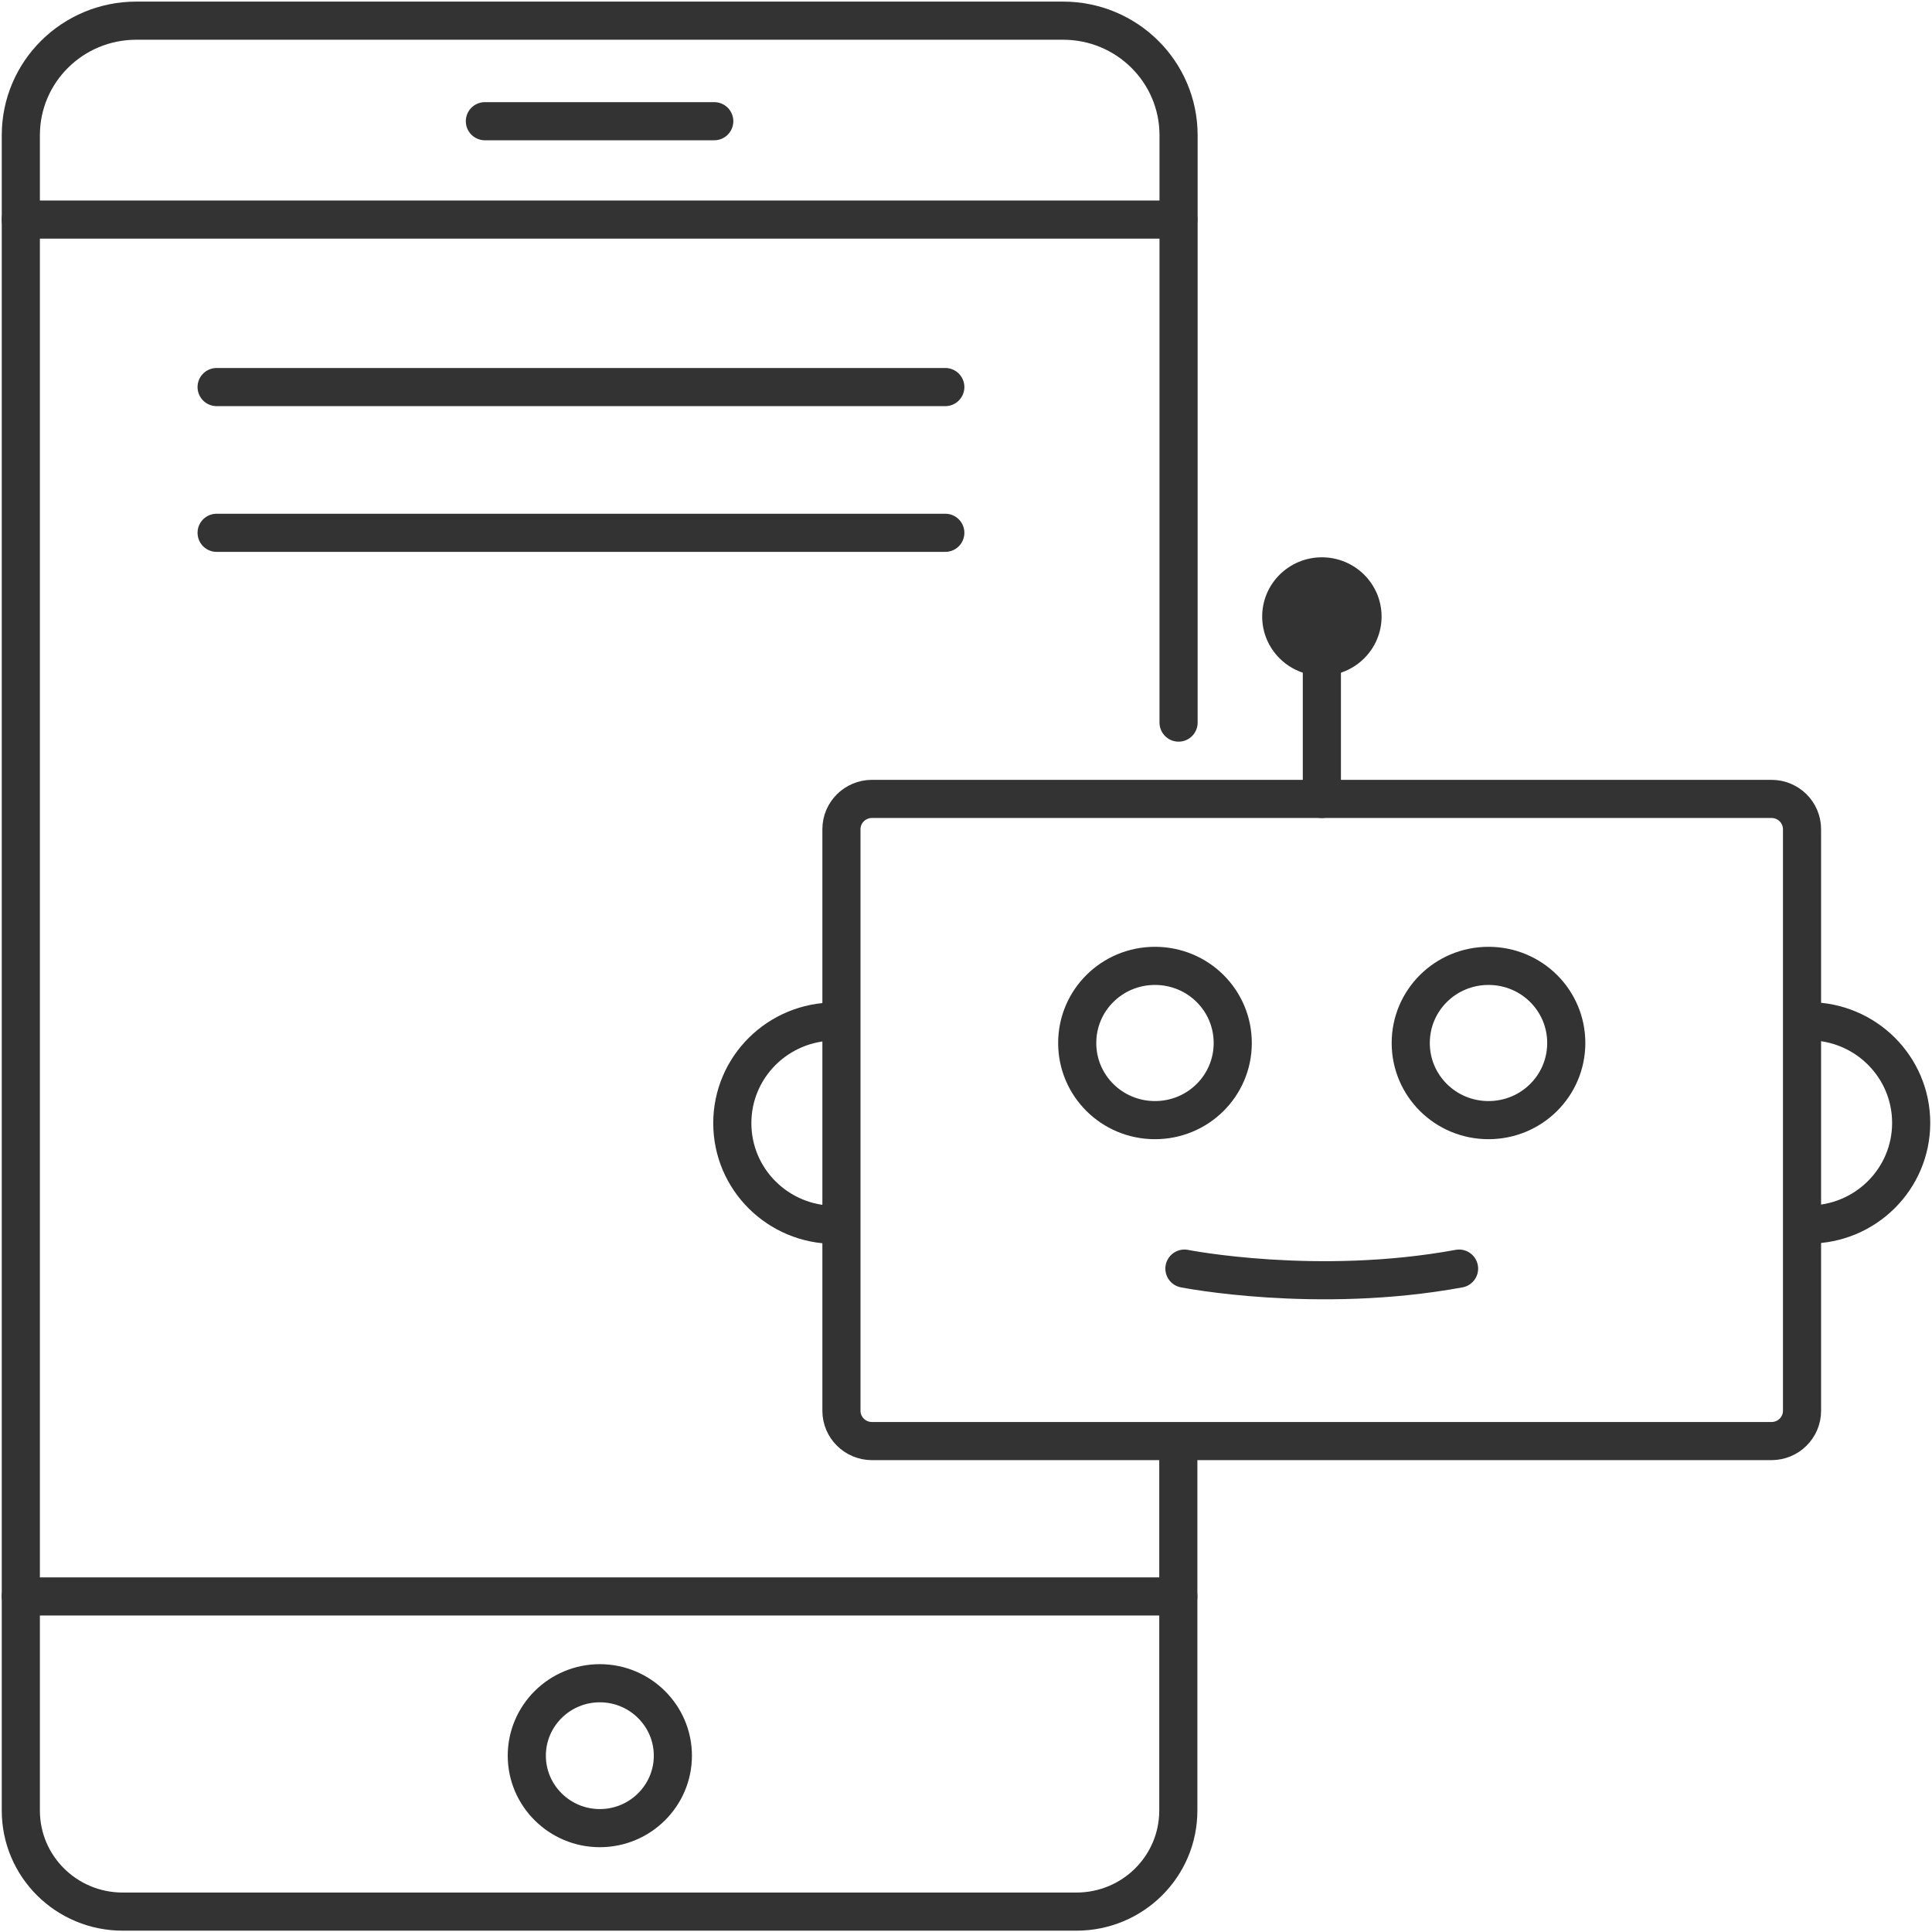 <svg width="76" height="76" viewBox="0 0 76 76" fill="none" xmlns="http://www.w3.org/2000/svg">
<g clip-path="url(#clip0_704_42)">
<path d="M46.352 62.8H0.819" stroke="#333333" stroke-width="1.5" stroke-linecap="round" stroke-linejoin="round"/>
<path d="M0.819 8.637H46.352" stroke="#333333" stroke-width="1.5" stroke-linecap="round" stroke-linejoin="round"/>
<path d="M46.352 56.851V71.221C46.352 73.421 44.56 75.198 42.342 75.198H4.829C2.611 75.198 0.819 73.421 0.819 71.221V5.321C0.819 2.828 2.851 0.813 5.364 0.813H41.818C44.331 0.813 46.362 2.828 46.362 5.321V28.425" stroke="#333333" stroke-width="1.5" stroke-linecap="round" stroke-linejoin="round"/>
<path d="M26.469 69.064C26.469 67.493 25.18 66.214 23.596 66.214C22.012 66.214 20.723 67.493 20.723 69.064C20.723 70.636 22.012 71.914 23.596 71.914C25.18 71.914 26.469 70.636 26.469 69.064Z" stroke="#333333" stroke-width="1.5" stroke-linecap="round" stroke-linejoin="round"/>
<path d="M19.074 4.768H28.097" stroke="#333333" stroke-width="1.5" stroke-linecap="round" stroke-linejoin="round"/>
<path d="M8.521 15.226H37.186" stroke="#333333" stroke-width="1.5" stroke-linecap="round" stroke-linejoin="round"/>
<path d="M8.521 20.959H37.186" stroke="#333333" stroke-width="1.5" stroke-linecap="round" stroke-linejoin="round"/>
<path d="M69.686 31.427H34.302C33.639 31.427 33.1 31.961 33.1 32.619V55.496C33.1 56.155 33.639 56.688 34.302 56.688H69.686C70.349 56.688 70.887 56.155 70.887 55.496V32.619C70.887 31.961 70.349 31.427 69.686 31.427Z" stroke="#333333" stroke-width="1.5" stroke-linecap="round" stroke-linejoin="round"/>
<path d="M48.493 41.029C48.493 39.349 47.127 37.995 45.434 37.995C43.741 37.995 42.375 39.349 42.375 41.029C42.375 42.709 43.741 44.063 45.434 44.063C47.127 44.063 48.493 42.709 48.493 41.029Z" stroke="#333333" stroke-width="1.5" stroke-linecap="round" stroke-linejoin="round"/>
<path d="M61.613 41.029C61.613 39.349 60.247 37.995 58.554 37.995C56.861 37.995 55.495 39.349 55.495 41.029C55.495 42.709 56.861 44.063 58.554 44.063C60.247 44.063 61.613 42.709 61.613 41.029Z" stroke="#333333" stroke-width="1.5" stroke-linecap="round" stroke-linejoin="round"/>
<path d="M51.999 25.456V31.427" stroke="#333333" stroke-width="1.5" stroke-linecap="round" stroke-linejoin="round"/>
<path d="M51.999 26.583C53.297 26.583 54.348 25.54 54.348 24.253C54.348 22.966 53.297 21.923 51.999 21.923C50.702 21.923 49.651 22.966 49.651 24.253C49.651 25.54 50.702 26.583 51.999 26.583Z" fill="#333333"/>
<path d="M32.838 48.181C30.61 48.181 28.807 46.393 28.807 44.182C28.807 41.972 30.61 40.184 32.838 40.184" stroke="#333333" stroke-width="1.5" stroke-miterlimit="10"/>
<path d="M71.15 40.173C73.378 40.173 75.181 41.961 75.181 44.172C75.181 46.382 73.378 48.17 71.15 48.17" stroke="#333333" stroke-width="1.5" stroke-miterlimit="10"/>
<path d="M46.592 49.904C46.592 49.904 51.792 50.934 57.396 49.904" stroke="#333333" stroke-width="1.5" stroke-linecap="round" stroke-linejoin="round"/>
</g>
<defs>
<clipPath id="clip0_704_42">
<rect width="76" height="76" fill="white"/>
</clipPath>
</defs>
</svg>
